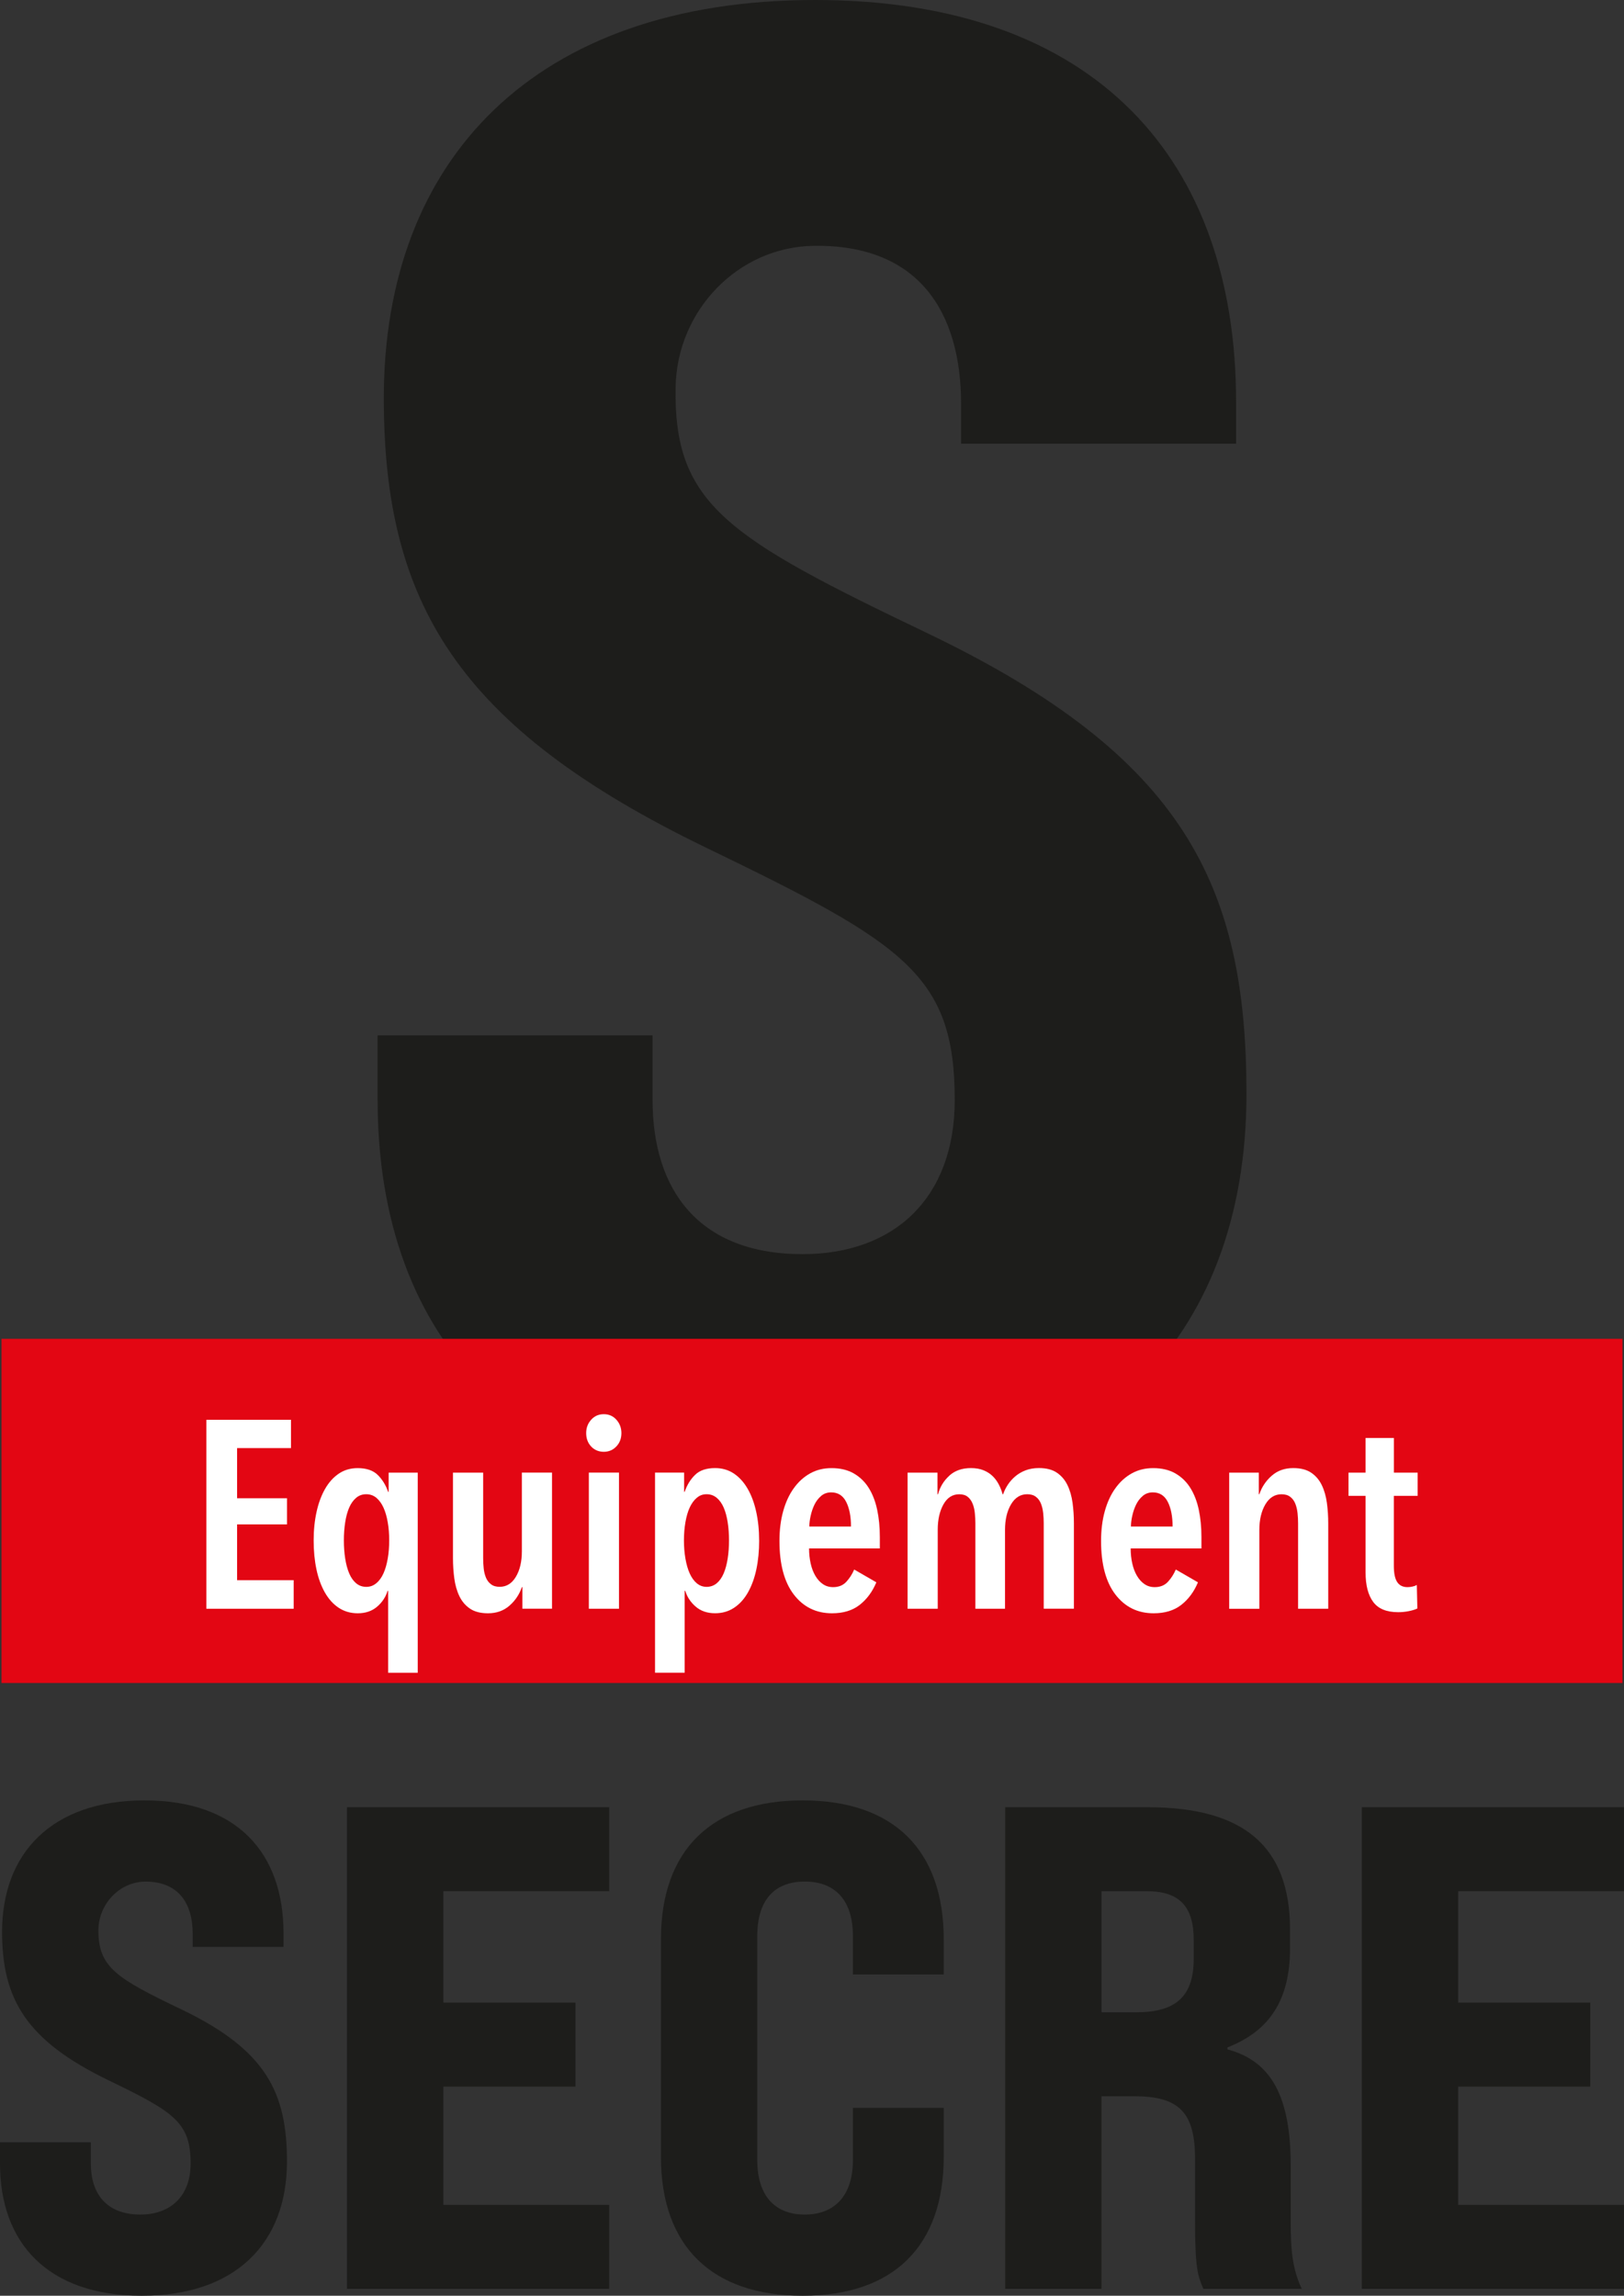 <?xml version="1.0" encoding="UTF-8"?> <svg xmlns="http://www.w3.org/2000/svg" id="Calque_1" viewBox="0 0 475.72 672.59"><rect x="0" y="0" width="475.72" height="672.59" fill="#333333" stroke="none"/><defs><style>.cls-1{fill:#fff;}.cls-2{fill:#e30613;}.cls-3{fill:#1d1d1b;}</style></defs><g><path class="cls-3" d="M0,633.89v-6.25H26.61v6.25c0,8.67,4.44,14.92,14.52,14.92,8.87,0,14.71-5.45,14.71-14.92,0-12.1-4.84-15.12-23.99-24.39-24.19-11.69-31.24-23.78-31.24-43.54,0-22.98,14.51-38.49,41.72-38.49s40.72,15.51,40.72,38.9v4.02h-26.61v-3.82c0-8.74-3.93-15.13-13.5-15.31-7.81-.14-14.12,6.52-14.12,14.33,0,10.86,5.46,14.08,24.39,23.15,24.8,11.9,30.85,24.39,30.85,44.54,0,23.78-14.92,39.31-42.53,39.31S0,657.06,0,633.89Z"></path><path class="cls-3" d="M101.64,529.47h76.8v24.6h-48.57v32.65h38.7v24.6h-38.7v34.66h48.57v24.59H101.64v-141.1Z"></path><path class="cls-3" d="M193.61,631.87v-63.7c0-26.19,14.91-40.7,41.52-40.7s41.32,14.51,41.32,40.7v10.29h-26.61v-11.29c0-10.27-5.04-15.92-14.11-15.92s-13.9,5.65-13.9,15.92v65.72c0,10.27,5.04,15.92,13.9,15.92s14.11-5.65,14.11-15.92v-15.33h26.61v14.31c0,26.21-14.71,40.72-41.32,40.72s-41.52-14.51-41.52-40.72Z"></path><path class="cls-3" d="M294.45,529.47h41.72c28.21,0,41.72,11.49,41.72,35.88v5.45c0,14.92-5.84,24.19-18.33,29.03v.59c12.9,3.43,18.53,13.92,18.53,34.07v16.53c0,7.86,.41,13.51,3.23,19.55h-28.82c-1.62-3.82-2.43-5.84-2.43-19.74v-18.35c0-13.51-4.63-18.33-17.73-18.33h-9.68v56.43h-28.21v-141.1Zm38.49,60.07c11.7,0,16.74-4.84,16.74-15.72v-5.43c0-9.88-4.23-14.31-13.7-14.31h-13.31v35.47h10.27Z"></path><path class="cls-3" d="M398.92,529.47h76.8v24.6h-48.58v32.65h38.7v24.6h-38.7v34.66h48.58v24.59h-76.8v-141.1Z"></path></g><path class="cls-3" d="M110.6,322.28v-18.94h80.56v18.94c0,26.24,13.42,45.15,43.93,45.15,26.89,0,44.58-16.48,44.58-45.15,0-36.63-14.66-45.8-72.66-73.85-73.26-35.41-94.58-72.04-94.58-131.85C112.44,46.99,156.37,0,238.78,0s123.31,46.99,123.31,117.79v12.2h-80.56v-11.58c0-27.16-12.5-46.82-43.14-46.39-22.29,.32-40.05,19-40.48,41.29-.68,34.6,15.31,44.2,73.83,72.24,75.1,36.01,93.39,73.85,93.39,134.89,0,72.02-45.18,119.03-128.77,119.03s-125.74-47.02-125.74-117.19Z"></path><rect class="cls-2" x=".44" y="392.24" width="474.83" height="100.84"></rect><g><path class="cls-1" d="M60.45,471.32v-55.36h24.79v8.29h-15.79v14.7h14.62v7.66h-14.62v16.34h16.58v8.37h-25.57Z"></path><path class="cls-1" d="M113.7,490.08v-24h-.16c-.57,1.83-1.6,3.38-3.09,4.65-1.49,1.28-3.38,1.92-5.67,1.92-2.08,0-3.94-.54-5.55-1.6-1.62-1.07-2.97-2.57-4.07-4.5-1.09-1.93-1.92-4.18-2.46-6.76-.55-2.58-.82-5.41-.82-8.48s.29-5.83,.86-8.41c.57-2.58,1.41-4.82,2.5-6.72,1.09-1.9,2.44-3.39,4.03-4.46,1.59-1.07,3.43-1.6,5.51-1.6,2.55,0,4.51,.67,5.86,1.99,1.35,1.33,2.37,2.98,3.05,4.96h.16v-5.63h8.52v58.64h-8.68Zm.31-38.78c0-1.88-.14-3.65-.43-5.32-.29-1.67-.7-3.1-1.25-4.3-.55-1.2-1.24-2.15-2.07-2.85-.83-.7-1.83-1.06-2.97-1.06s-2.14,.35-2.97,1.06c-.83,.7-1.51,1.66-2.03,2.85-.52,1.2-.91,2.63-1.17,4.3-.26,1.67-.39,3.44-.39,5.32s.13,3.65,.39,5.32c.26,1.67,.65,3.12,1.17,4.34,.52,1.23,1.2,2.19,2.03,2.89,.83,.7,1.82,1.06,2.97,1.06s2.07-.35,2.93-1.06c.86-.7,1.56-1.67,2.11-2.89,.55-1.22,.96-2.67,1.25-4.34,.29-1.67,.43-3.44,.43-5.32Z"></path><path class="cls-1" d="M153.03,471.32v-6.33h-.16c-.73,2.14-1.94,3.95-3.64,5.43-1.69,1.49-3.79,2.23-6.29,2.23-2.19,0-3.95-.46-5.28-1.37-1.33-.91-2.36-2.12-3.09-3.64-.73-1.51-1.23-3.25-1.49-5.2-.26-1.96-.39-3.95-.39-5.98v-25.02h8.84v25.02c0,1.04,.05,2.06,.16,3.05,.1,.99,.33,1.89,.66,2.7,.34,.81,.83,1.46,1.49,1.95,.65,.5,1.5,.74,2.54,.74,1.98,0,3.56-.98,4.73-2.93,1.17-1.95,1.76-4.44,1.76-7.47v-23.07h8.83v39.88h-8.68Z"></path><path class="cls-1" d="M182.03,419.87c0,1.56-.5,2.87-1.49,3.91-.99,1.04-2.22,1.56-3.67,1.56s-2.75-.52-3.71-1.56c-.97-1.04-1.45-2.35-1.45-3.91s.48-2.82,1.45-3.91c.96-1.09,2.2-1.64,3.71-1.64s2.75,.55,3.71,1.64c.96,1.09,1.45,2.4,1.45,3.91Zm-9.54,51.45v-39.88h8.83v39.88h-8.83Z"></path><path class="cls-1" d="M222.38,451.3c0,3.08-.27,5.9-.82,8.48-.55,2.58-1.37,4.83-2.46,6.76-1.09,1.93-2.45,3.43-4.07,4.5-1.62,1.07-3.47,1.6-5.55,1.6-2.29,0-4.18-.64-5.67-1.92-1.49-1.28-2.52-2.83-3.09-4.65h-.16v24h-8.68v-58.64h8.52v5.63h.16c.68-1.98,1.69-3.64,3.05-4.96,1.35-1.33,3.31-1.99,5.86-1.99,2.08,0,3.92,.54,5.51,1.6,1.59,1.07,2.93,2.55,4.03,4.46,1.1,1.9,1.93,4.14,2.5,6.72,.57,2.58,.86,5.38,.86,8.41Zm-8.83,0c0-1.88-.13-3.65-.39-5.32-.26-1.67-.65-3.1-1.17-4.3s-1.2-2.15-2.03-2.85c-.83-.7-1.82-1.06-2.97-1.06s-2.06,.35-2.89,1.06c-.83,.7-1.52,1.66-2.07,2.85-.55,1.2-.96,2.63-1.25,4.3-.29,1.67-.43,3.44-.43,5.32s.14,3.65,.43,5.32c.29,1.67,.7,3.12,1.25,4.34,.55,1.23,1.24,2.19,2.07,2.89,.83,.7,1.8,1.06,2.89,1.06s2.14-.35,2.97-1.06c.83-.7,1.51-1.67,2.03-2.89,.52-1.22,.91-2.67,1.17-4.34,.26-1.67,.39-3.44,.39-5.32Z"></path><path class="cls-1" d="M237,453.65c0,1.56,.16,3.04,.47,4.42,.31,1.38,.77,2.58,1.37,3.6,.6,1.02,1.33,1.83,2.19,2.42,.86,.6,1.86,.9,3.01,.9,1.62,0,2.91-.52,3.87-1.56,.96-1.04,1.73-2.24,2.31-3.6l6.49,3.75c-1.15,2.76-2.78,4.96-4.89,6.61s-4.81,2.46-8.09,2.46c-4.64,0-8.37-1.82-11.18-5.47s-4.22-8.89-4.22-15.72c0-3.18,.36-6.09,1.09-8.72,.73-2.63,1.77-4.89,3.13-6.76,1.35-1.88,2.96-3.32,4.81-4.34,1.85-1.02,3.92-1.52,6.22-1.52,2.55,0,4.73,.52,6.53,1.56,1.8,1.04,3.26,2.46,4.38,4.26,1.12,1.8,1.94,3.92,2.46,6.37,.52,2.45,.78,5.11,.78,7.98v3.36h-20.72Zm12.28-6.41c0-2.97-.47-5.38-1.41-7.23-.94-1.85-2.4-2.78-4.38-2.78-1.15,0-2.13,.34-2.93,1.02-.81,.68-1.46,1.52-1.96,2.54-.5,1.02-.87,2.11-1.13,3.28-.26,1.17-.39,2.23-.39,3.17h12.2Z"></path><path class="cls-1" d="M278.07,432.34c1.63-1.49,3.75-2.23,6.35-2.23,1.4,0,2.62,.21,3.66,.63,1.04,.42,1.92,.98,2.65,1.68,.73,.7,1.34,1.52,1.83,2.46,.49,.94,.87,1.9,1.13,2.89h.16c.31-.94,.77-1.86,1.37-2.78,.6-.91,1.33-1.73,2.19-2.46,.86-.73,1.86-1.32,3.01-1.76,1.15-.44,2.45-.67,3.91-.67,2.19,0,3.95,.46,5.28,1.37,1.33,.91,2.36,2.12,3.09,3.64,.73,1.51,1.22,3.25,1.49,5.2,.26,1.96,.39,3.95,.39,5.98v25.02h-8.84v-25.02c0-.99-.05-1.99-.16-3.01s-.33-1.94-.66-2.78c-.34-.83-.83-1.5-1.49-1.99-.65-.5-1.5-.74-2.54-.74-1.98,0-3.56,.99-4.73,2.97-1.17,1.98-1.76,4.48-1.76,7.51v23.07h-8.68v-25.02c0-.99-.05-1.99-.16-3.01-.1-1.02-.32-1.94-.66-2.78-.34-.83-.82-1.5-1.44-1.99-.62-.5-1.45-.74-2.48-.74-1.97,0-3.51,.99-4.62,2.97-1.11,1.98-1.67,4.46-1.67,7.43v23.14h-8.83v-39.88h8.76v6.33h.16c.57-2.14,1.67-3.95,3.31-5.43Z"></path><path class="cls-1" d="M331.21,453.65c0,1.56,.16,3.04,.47,4.42,.31,1.38,.77,2.58,1.37,3.6,.6,1.02,1.33,1.83,2.19,2.42,.86,.6,1.86,.9,3.01,.9,1.62,0,2.91-.52,3.87-1.56,.96-1.04,1.73-2.24,2.31-3.6l6.49,3.75c-1.15,2.76-2.78,4.96-4.89,6.61s-4.81,2.46-8.09,2.46c-4.64,0-8.37-1.82-11.18-5.47s-4.22-8.89-4.22-15.72c0-3.18,.36-6.09,1.09-8.72,.73-2.63,1.77-4.89,3.13-6.76,1.35-1.88,2.96-3.32,4.81-4.34,1.85-1.02,3.92-1.52,6.22-1.52,2.55,0,4.73,.52,6.53,1.56,1.8,1.04,3.26,2.46,4.38,4.26,1.12,1.8,1.94,3.92,2.46,6.37,.52,2.45,.78,5.11,.78,7.98v3.36h-20.72Zm12.28-6.41c0-2.97-.47-5.38-1.41-7.23-.94-1.85-2.4-2.78-4.38-2.78-1.15,0-2.12,.34-2.93,1.02-.81,.68-1.46,1.52-1.96,2.54-.5,1.02-.87,2.11-1.13,3.28-.26,1.17-.39,2.23-.39,3.17h12.2Z"></path><path class="cls-1" d="M368.74,431.44v6.33h.16c.73-2.14,1.94-3.95,3.64-5.43,1.69-1.49,3.79-2.23,6.29-2.23,2.19,0,3.95,.46,5.28,1.37,1.33,.91,2.36,2.12,3.09,3.64,.73,1.51,1.22,3.25,1.49,5.2,.26,1.96,.39,3.95,.39,5.98v25.02h-8.83v-25.02c0-.99-.05-1.99-.16-3.01-.11-1.02-.33-1.94-.67-2.78s-.83-1.5-1.49-1.99c-.65-.5-1.5-.74-2.54-.74-1.98,0-3.56,.99-4.73,2.97-1.17,1.98-1.76,4.48-1.76,7.51v23.07h-8.83v-39.88h8.68Z"></path><path class="cls-1" d="M408.3,438.24v20.49c0,2.19,.32,3.78,.98,4.77,.65,.99,1.65,1.49,3.01,1.49,.47,0,.95-.05,1.45-.16,.5-.1,.92-.26,1.29-.47l.16,6.88c-.62,.31-1.46,.57-2.5,.78-1.04,.21-2.08,.31-3.13,.31-3.39,0-5.83-1-7.31-3.01-1.49-2.01-2.23-4.89-2.23-8.64v-22.44h-5v-6.8h5v-10.16h8.29v10.16h6.96v6.8h-6.96Z"></path></g></svg> 